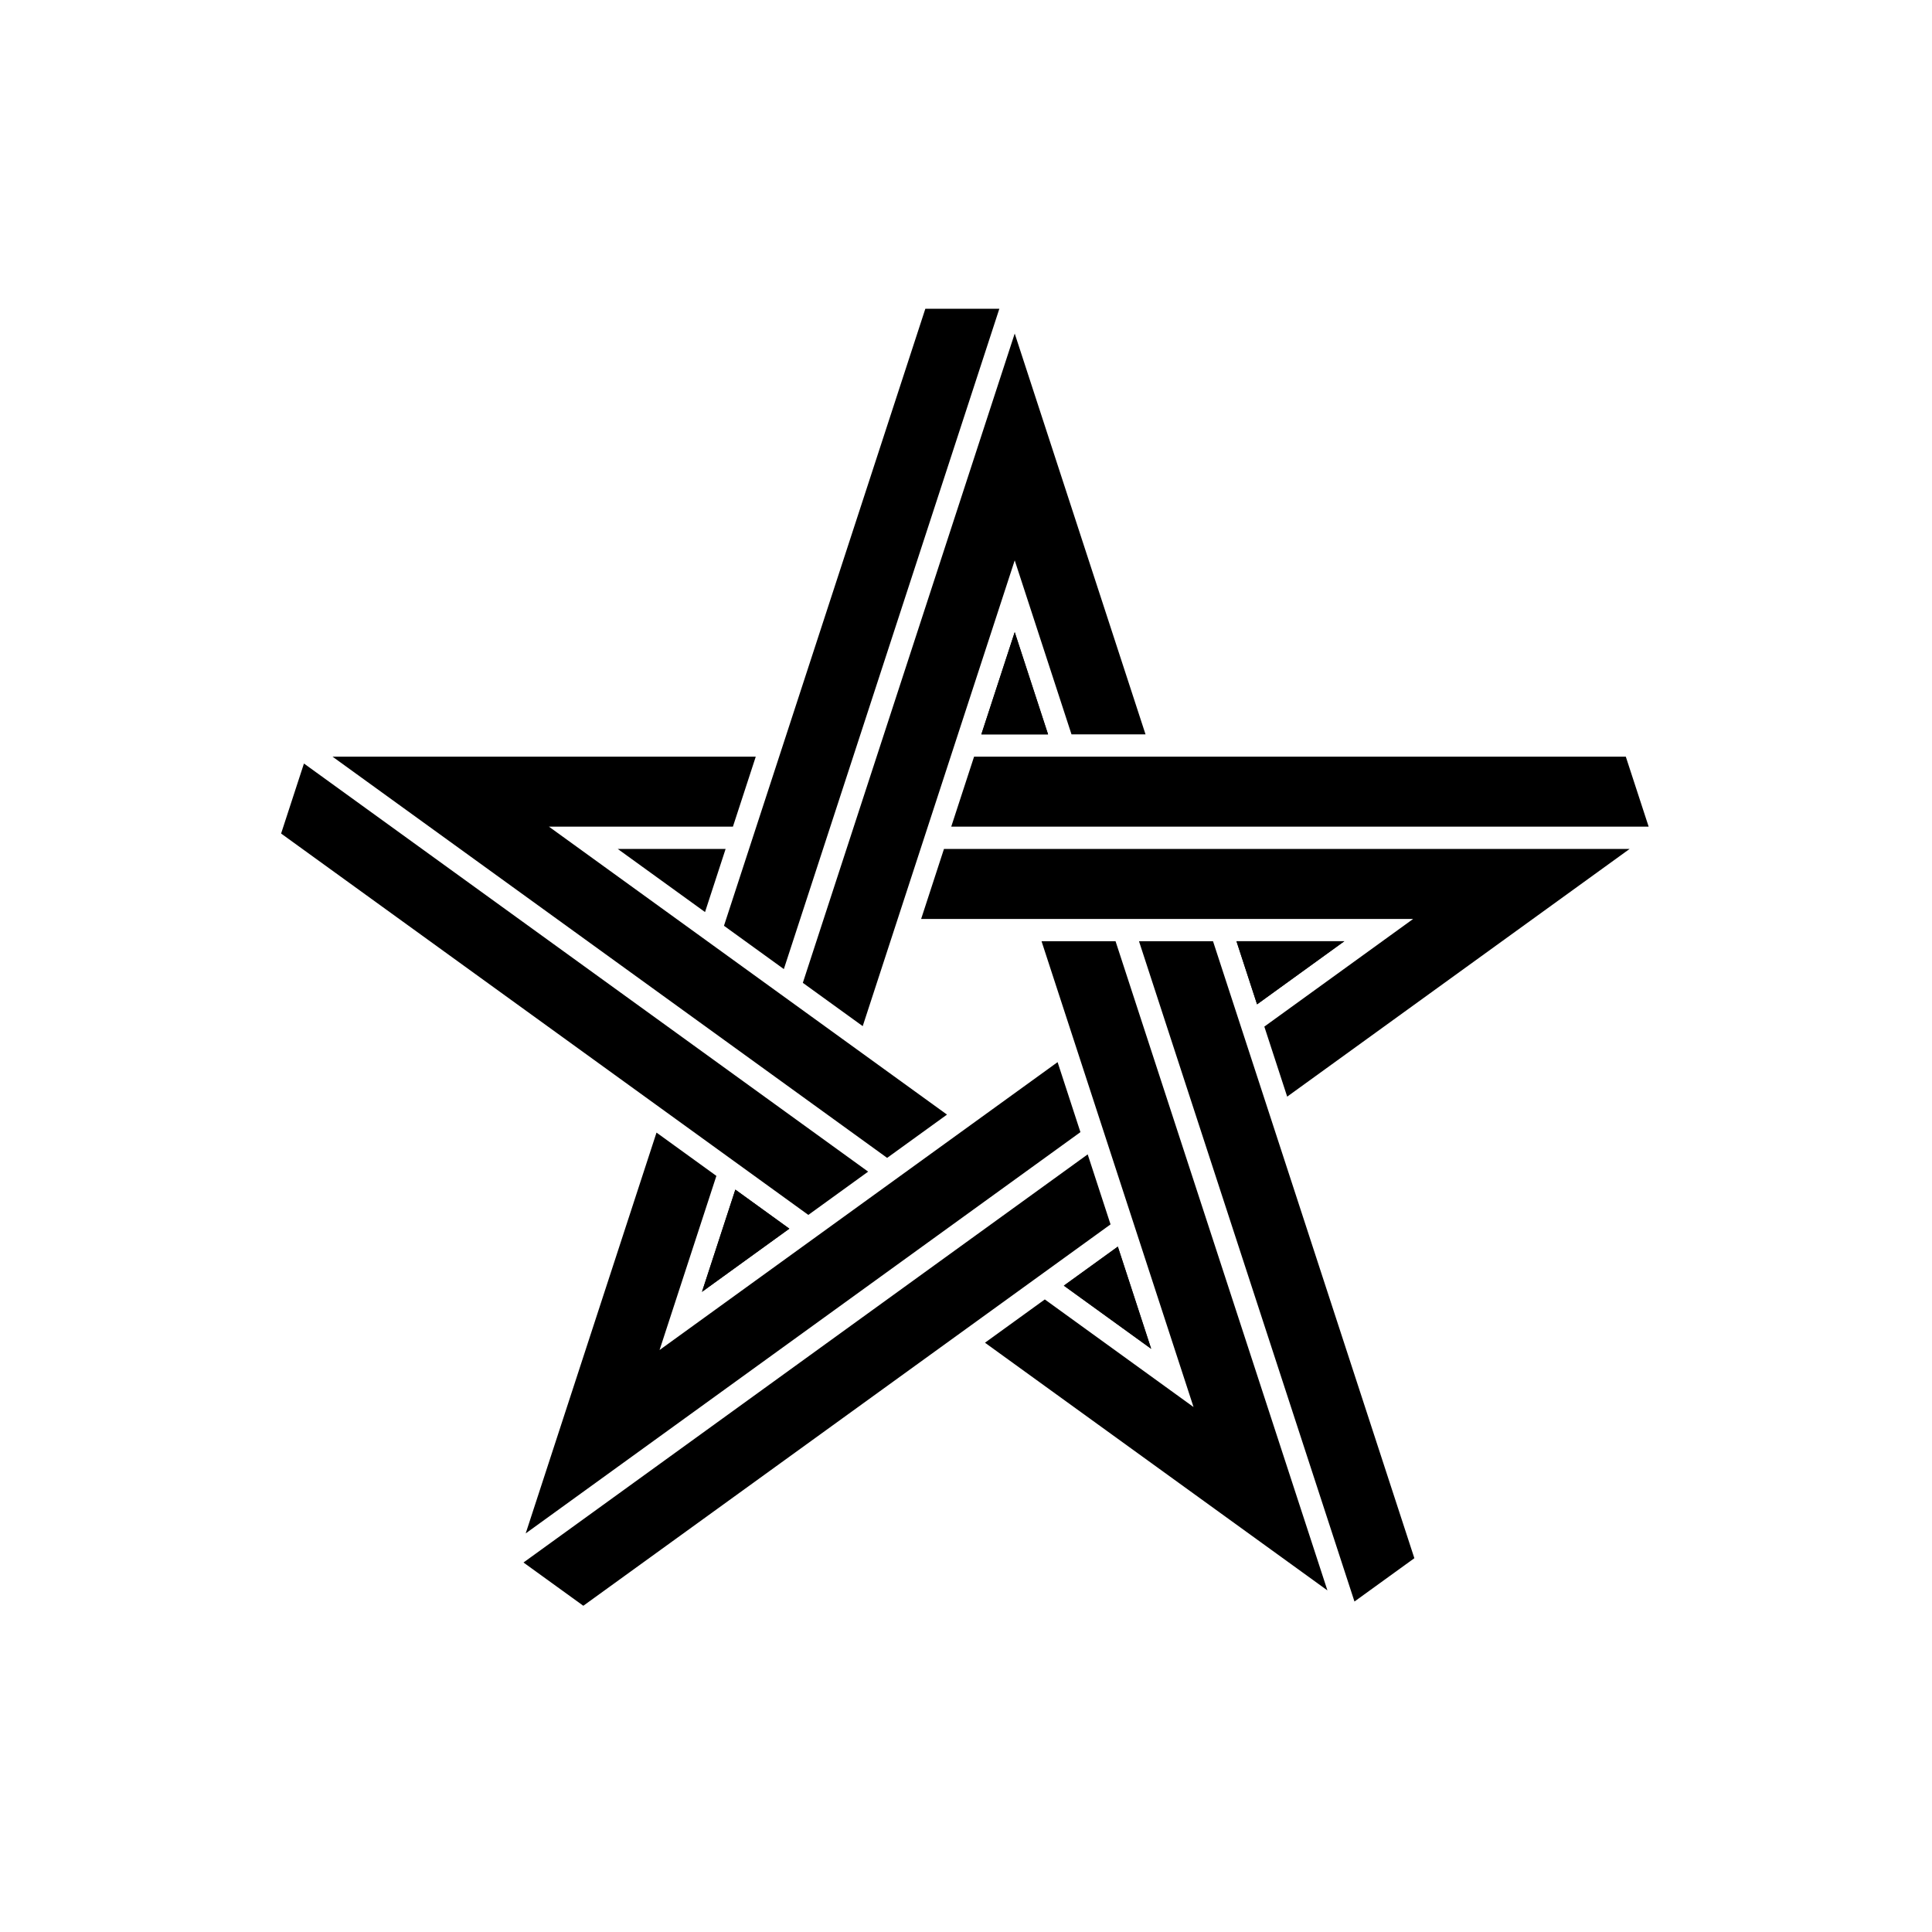 <?xml version="1.0" encoding="UTF-8"?>
<!-- Uploaded to: ICON Repo, www.svgrepo.com, Generator: ICON Repo Mixer Tools -->
<svg fill="#000000" width="800px" height="800px" version="1.1" viewBox="144 144 512 512" xmlns="http://www.w3.org/2000/svg">
 <g>
  <path d="m330.92 385.46 5.375-16.484h-28.59l23.137 16.73z"/>
  <path d="m518.5 387.53-39.438 28.531 6.055 18.559 90.746-65.641h-181.7l-6.051 18.551z"/>
  <path d="m402.14 344.52-6.051 18.547h184.82l-6.055-18.547z"/>
  <path d="m335.86 389.34 15.867 11.477 57.109-174.99h-19.613z"/>
  <path d="m412.91 292.5 15.051 46.121h19.617l-34.668-106.23-56.152 172.07 15.871 11.477z"/>
  <path d="m318.79 501.77 15.059-46.145-15.867-11.477-34.668 106.22 147.01-106.34-6.051-18.551z"/>
  <path d="m432.25 449.92-149.52 108.16 15.855 11.465 139.72-101.07z"/>
  <path d="m224.55 346.34-6.055 18.555 139.72 101.07 15.852-11.469z"/>
  <path d="m379.1 450.85 15.863-11.469-105.49-76.309h48.758l6.051-18.547h-112.16z"/>
  <path d="m460.3 516.88-39.414-28.516-15.859 11.469 90.754 65.645-56.148-172.04h-19.613z"/>
  <path d="m518.82 556.94-53.359-163.51h-19.617l57.105 174.99z"/>
  <path d="m421.75 338.62-8.84-27.098-8.844 27.098z"/>
  <path d="m421.75 338.62h-17.68l8.84-27.094z"/>
  <path d="m500.27 393.43h-28.59l5.461 16.727z"/>
  <path d="m500.26 393.43-23.129 16.727-5.457-16.727z"/>
  <path d="m353.18 469.61-14.305-10.348-8.84 27.09z"/>
  <path d="m353.18 469.61-23.145 16.738 8.84-27.086z"/>
  <path d="m425.93 484.71 23.145 16.738-8.836-27.078z"/>
  <path d="m425.93 484.71 14.305-10.344 8.836 27.082z"/>
 </g>
</svg>